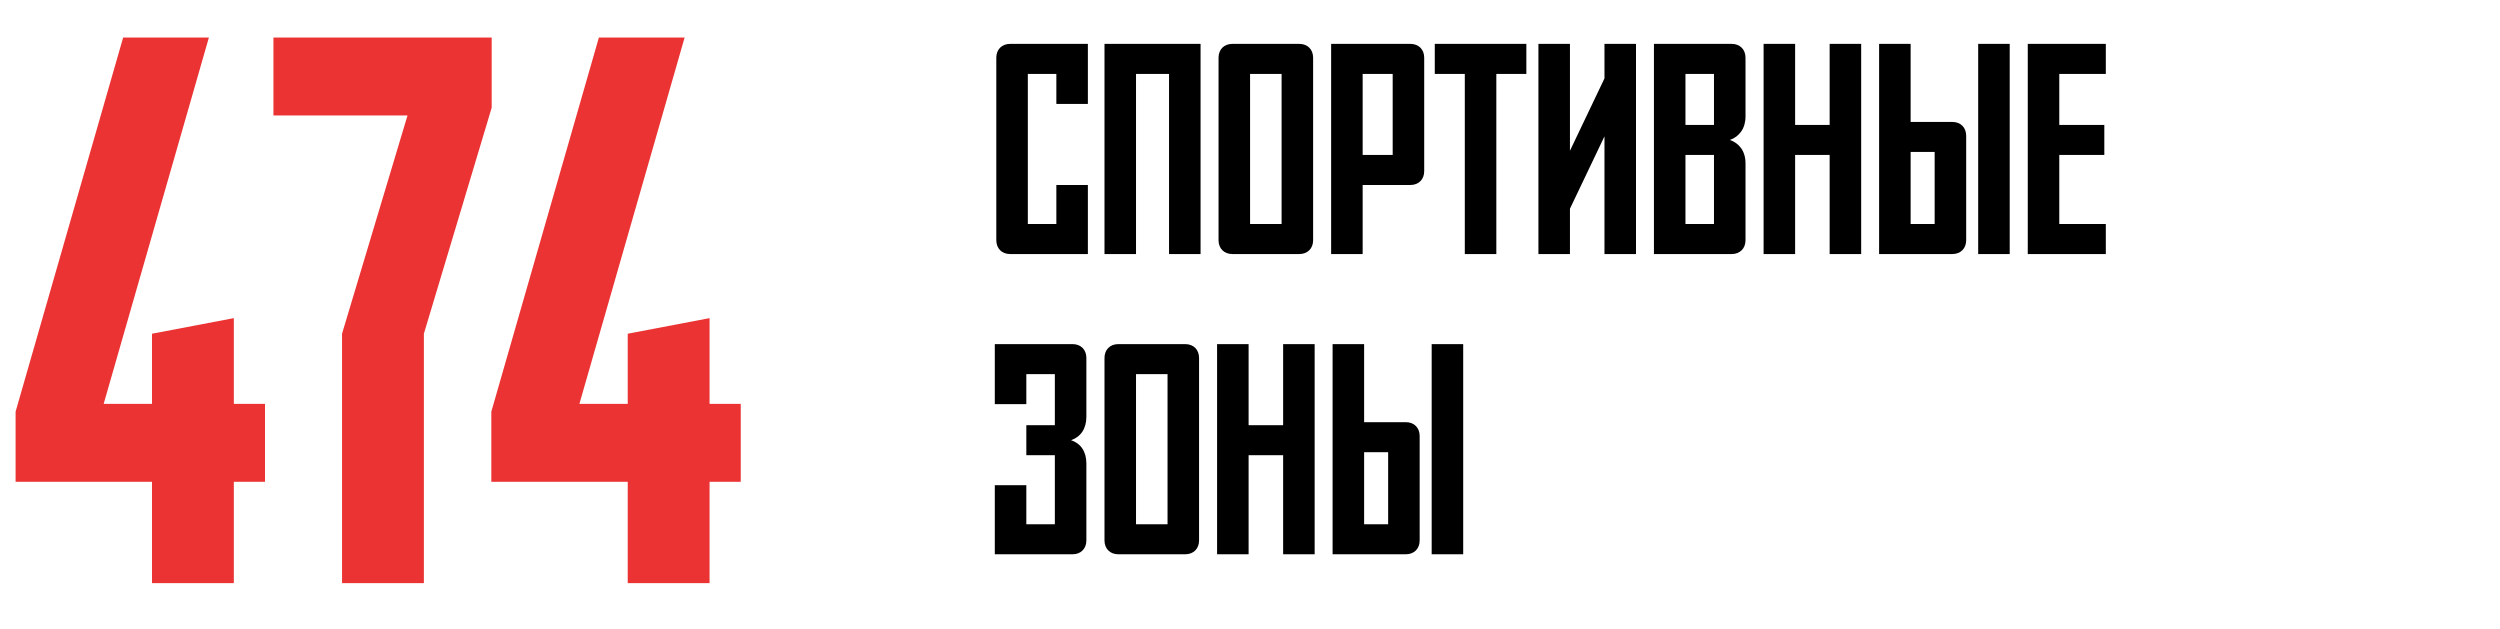 <?xml version="1.0" encoding="UTF-8"?> <svg xmlns="http://www.w3.org/2000/svg" width="433" height="109" viewBox="0 0 433 109" fill="none"><path d="M40.5 101H26.325V83.45H2.7V71.3L21.33 6.5H36.18L17.955 69.95H26.325V57.8L40.5 55.1V69.95H45.9V83.45H40.5V101ZM59.241 101V57.8L70.581 20H47.361V6.5H85.161V18.65L73.416 57.8V101H59.241ZM122.897 101H108.722V83.45H85.097V71.3L103.727 6.5H118.577L100.352 69.95H108.722V57.8L122.897 55.1V69.95H128.297V83.45H122.897V101Z" fill="#EB3333"></path><path d="M188.42 44H174.952C173.496 44 172.56 43.012 172.56 41.608V9.992C172.56 8.588 173.496 7.6 174.952 7.6H188.42V18H182.96V12.8H178.02V38.8H182.96V32.04H188.42V44ZM191.298 7.6H207.938V44H202.478V12.8H196.758V44H191.298V7.6ZM216.512 38.8H221.972V12.8H216.512V38.8ZM225.04 44H213.444C211.988 44 211.052 43.012 211.052 41.608V9.992C211.052 8.588 211.988 7.6 213.444 7.6H225.04C226.496 7.6 227.432 8.588 227.432 9.992V41.608C227.432 43.012 226.496 44 225.04 44ZM236.012 12.8V26.84H241.212V12.8H236.012ZM244.28 32.04H236.012V44H230.552V7.6H244.28C245.736 7.6 246.672 8.588 246.672 9.992V29.648C246.672 31.052 245.736 32.04 244.28 32.04ZM248.504 12.8V7.6H264.364V12.8H259.164V44H253.704V12.8H248.504ZM283.355 44H277.895V23.616L271.915 36.148V44H266.455V7.6H271.915V26.112L277.895 13.58V7.6H283.355V44ZM296.862 21.64V12.8H291.922V21.64H296.862ZM296.862 26.84H291.922V38.8H296.862V26.84ZM302.322 9.992V20.184C302.322 22.264 301.23 23.668 299.618 24.24C301.23 24.812 302.322 26.164 302.322 28.296V41.608C302.322 43.012 301.386 44 299.93 44H286.462V7.6H299.93C301.386 7.6 302.322 8.588 302.322 9.992ZM316.895 7.6H322.355V44H316.895V26.84H310.915V44H305.455V7.6H310.915V21.64H316.895V7.6ZM330.922 26.32V38.8H335.082V26.32H330.922ZM348.082 44H342.622V7.6H348.082V44ZM340.542 23.512V41.608C340.542 43.012 339.606 44 338.15 44H325.462V7.6H330.922V21.12H338.15C339.606 21.12 340.542 22.108 340.542 23.512ZM351.208 44V7.6H364.728V12.8H356.668V21.64H364.468V26.84H356.668V38.8H364.728V44H351.208ZM188.16 80.296V93.608C188.16 95.012 187.224 96 185.768 96H172.3V84.04H177.76V90.8H182.7V78.84H177.76V73.64H182.7V64.8H177.76V70H172.3V59.6H185.768C187.224 59.6 188.16 60.588 188.16 61.992V72.184C188.16 74.264 187.172 75.668 185.508 76.24C187.172 76.812 188.16 78.164 188.16 80.296ZM196.758 90.8H202.218V64.8H196.758V90.8ZM205.286 96H193.69C192.234 96 191.298 95.012 191.298 93.608V61.992C191.298 60.588 192.234 59.6 193.69 59.6H205.286C206.742 59.6 207.678 60.588 207.678 61.992V93.608C207.678 95.012 206.742 96 205.286 96ZM222.238 59.6H227.698V96H222.238V78.84H216.258V96H210.798V59.6H216.258V73.64H222.238V59.6ZM236.266 78.32V90.8H240.426V78.32H236.266ZM253.426 96H247.966V59.6H253.426V96ZM245.886 75.512V93.608C245.886 95.012 244.95 96 243.494 96H230.806V59.6H236.266V73.12H243.494C244.95 73.12 245.886 74.108 245.886 75.512Z" fill="black"></path></svg> 